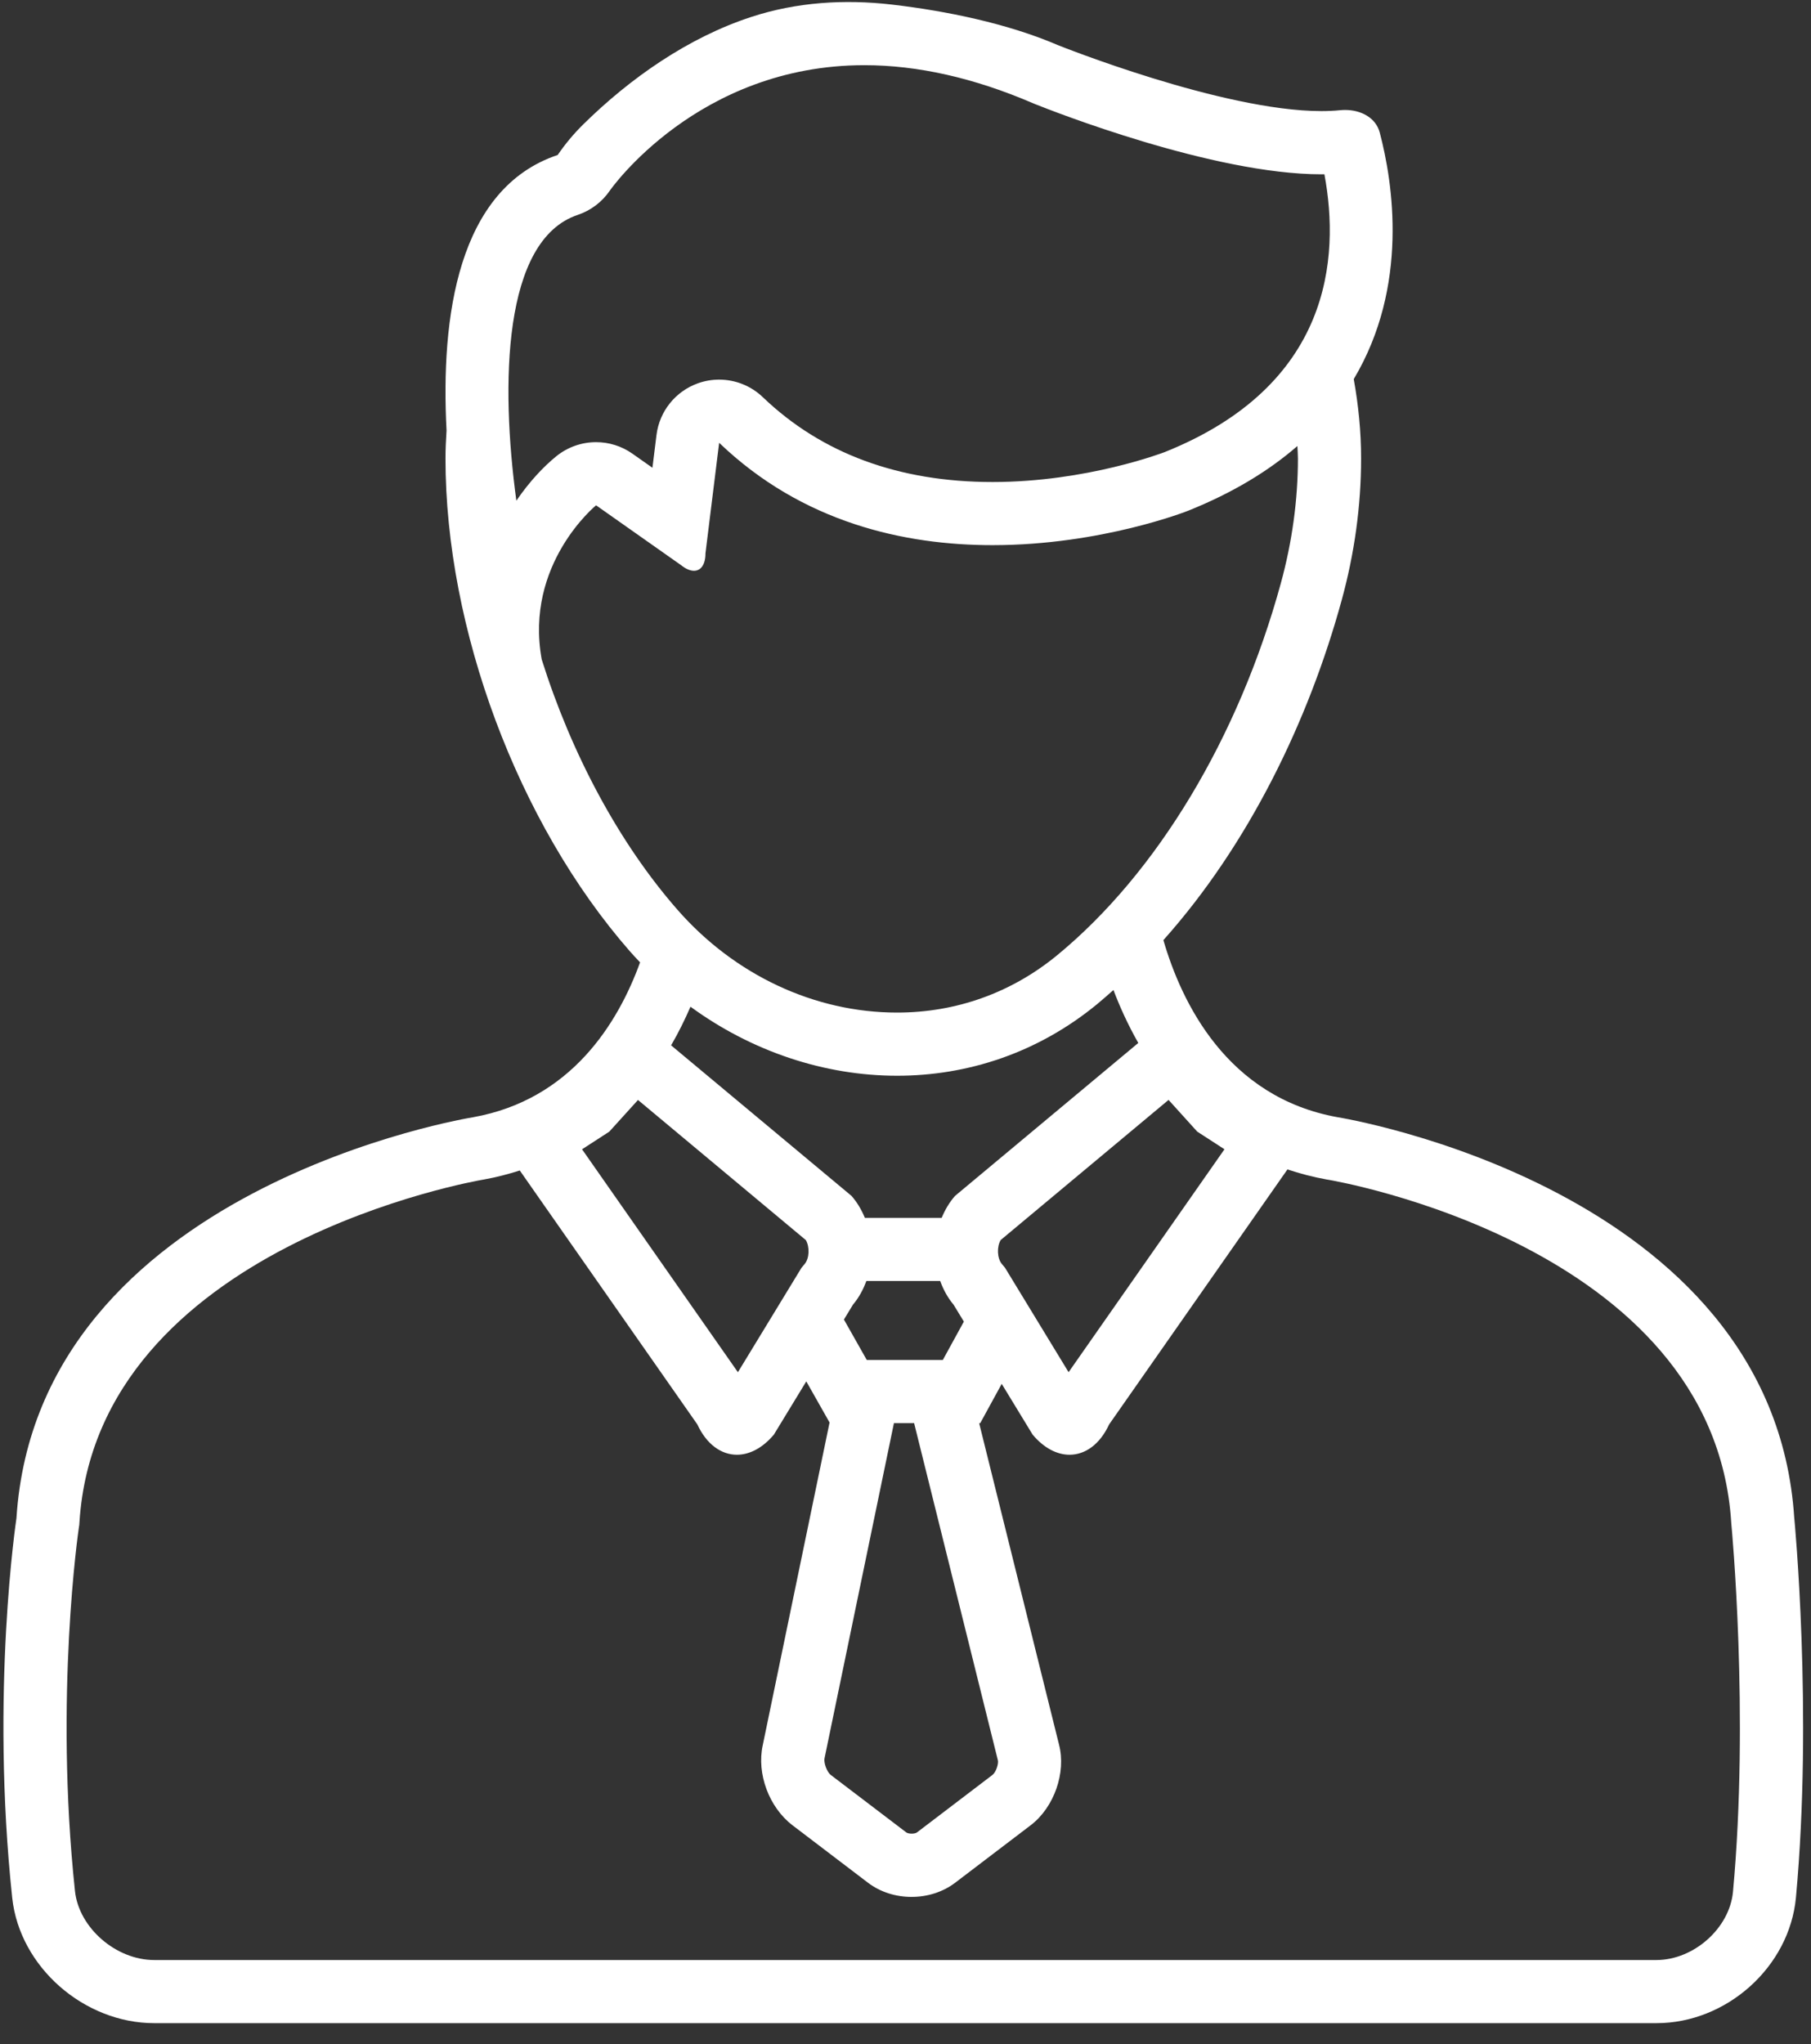 <svg width="70" height="79" viewBox="0 0 70 79" fill="none" xmlns="http://www.w3.org/2000/svg">
<rect x="0" y="0" width="70" height="79" fill="#333333" stroke="none"/>
<path d="M69.353 58.666C68.532 45.865 51.71 43.175 51.71 43.175C47.413 42.407 45.662 38.718 44.968 36.33C48.271 32.631 50.583 27.85 51.86 23.191C52.348 21.415 52.61 19.561 52.61 17.718C52.61 16.67 52.505 15.648 52.326 14.65C54.471 11.056 53.839 7.048 53.331 5.123C53.176 4.537 52.592 4.249 51.992 4.249C51.927 4.249 51.863 4.252 51.798 4.259C51.57 4.282 51.328 4.293 51.075 4.293C47.235 4.293 40.884 1.741 40.884 1.741C38.947 0.908 36.562 0.419 34.473 0.177C32.646 -0.035 30.798 0.08 29.043 0.653C26.604 1.449 24.36 3.017 22.541 4.81C22.168 5.178 21.85 5.56 21.556 5.989C17.686 7.284 17.031 12.27 17.26 16.635C17.238 16.994 17.219 17.354 17.219 17.718C17.219 24.28 20.006 31.806 24.35 36.766C24.477 36.911 24.609 37.05 24.741 37.189C23.895 39.52 22.087 42.496 18.279 43.176C18.279 43.176 1.456 45.866 0.636 58.667C0.636 58.667 -0.378 65.357 0.472 73.337C0.758 76.017 3.254 78.183 5.964 78.183H64.026C66.737 78.183 69.17 76.01 69.418 73.325C70.078 66.175 69.354 58.667 69.354 58.667L69.353 58.666ZM45.168 42.505L46.061 43.492L46.276 43.73L46.544 43.903L47.329 44.412L41.304 53.027L38.943 49.149L38.846 48.99L38.727 48.848C38.54 48.625 38.525 48.185 38.678 47.921L45.168 42.505ZM36.443 52.554H33.503L32.62 50.992L32.969 50.418C33.198 50.146 33.367 49.833 33.487 49.503H36.341C36.461 49.833 36.629 50.146 36.858 50.418L37.256 51.071L36.443 52.554ZM38.569 68.018C38.605 68.155 38.499 68.486 38.36 68.591L35.443 70.812C35.359 70.876 35.114 70.876 35.03 70.811L32.113 68.592C31.958 68.473 31.834 68.114 31.87 67.948L34.553 54.995H35.333L38.569 68.018ZM36.916 46.213C36.693 46.465 36.525 46.756 36.398 47.063H33.43C33.302 46.756 33.135 46.465 32.912 46.213L25.94 40.396C26.231 39.896 26.477 39.394 26.689 38.903C29.056 40.632 31.868 41.571 34.675 41.571C37.396 41.571 40.11 40.692 42.408 38.803C42.622 38.627 42.829 38.442 43.038 38.258C43.287 38.916 43.604 39.612 43.998 40.304L36.916 46.213ZM22.33 8.305C22.834 8.136 23.269 7.808 23.569 7.37C23.602 7.321 26.965 2.519 33.411 2.519H33.412C35.468 2.519 37.657 3.012 39.919 3.986C39.937 3.994 39.956 4.001 39.974 4.009C40.669 4.288 46.884 6.736 51.075 6.736C51.114 6.736 51.154 6.736 51.192 6.735C51.798 9.986 51.445 14.897 45.022 17.469C44.992 17.48 42.019 18.627 38.364 18.627C34.741 18.627 31.754 17.524 29.486 15.349C29.024 14.906 28.416 14.67 27.796 14.67C27.522 14.67 27.246 14.716 26.979 14.811C26.109 15.121 25.488 15.894 25.375 16.811L25.218 18.076L24.445 17.532C24.023 17.234 23.531 17.087 23.04 17.087C22.494 17.087 21.948 17.27 21.502 17.632C21.025 18.019 20.468 18.601 19.959 19.349C19.345 14.84 19.431 9.275 22.33 8.305ZM20.938 25.481C20.268 21.787 23.04 19.527 23.04 19.527L26.325 21.84C26.508 21.987 26.679 22.057 26.824 22.057C27.09 22.057 27.268 21.819 27.268 21.384L27.797 17.111C31.027 20.209 34.978 21.067 38.365 21.067C42.577 21.067 45.917 19.74 45.917 19.74C47.676 19.036 49.062 18.18 50.148 17.236C50.154 17.396 50.168 17.557 50.168 17.719C50.168 19.32 49.945 20.944 49.506 22.546C47.872 28.504 44.72 33.743 40.858 36.917C39.096 38.365 36.959 39.13 34.675 39.13C31.491 39.13 28.397 37.682 26.186 35.157C23.911 32.561 22.076 29.1 20.938 25.481ZM23.283 43.905L23.551 43.731L23.766 43.494L24.66 42.507L31.148 47.922C31.301 48.187 31.287 48.627 31.1 48.849L30.98 48.992L30.884 49.15L28.522 53.028L22.498 44.413L23.283 43.905ZM66.985 73.102C66.856 74.509 65.472 75.743 64.024 75.743H34.993H5.962C4.481 75.743 3.049 74.498 2.898 73.078C2.095 65.534 3.038 59.096 3.048 59.033L3.064 58.929L3.071 58.824C3.755 48.144 18.518 45.612 18.663 45.588L18.686 45.584L18.708 45.58C19.196 45.493 19.653 45.371 20.091 45.232L26.954 55.045C27.312 55.819 27.881 56.217 28.484 56.217C28.967 56.217 29.473 55.962 29.912 55.44L31.165 53.382L32.065 54.971L29.482 67.442C29.242 68.544 29.726 69.844 30.633 70.536L33.55 72.756C34.03 73.122 34.632 73.304 35.235 73.304C35.837 73.304 36.44 73.121 36.92 72.756L39.838 70.535C40.746 69.844 41.215 68.499 40.934 67.418L37.847 54.997H37.888L38.719 53.478L39.914 55.44C40.353 55.962 40.858 56.217 41.341 56.217C41.945 56.217 42.513 55.819 42.871 55.045L49.763 45.191C50.24 45.349 50.741 45.484 51.279 45.58L51.301 45.584L51.323 45.587C51.472 45.611 66.227 48.093 66.916 58.823L66.918 58.862L66.922 58.901C66.93 58.975 67.617 66.26 66.985 73.102Z" fill="white"/>
</svg>
